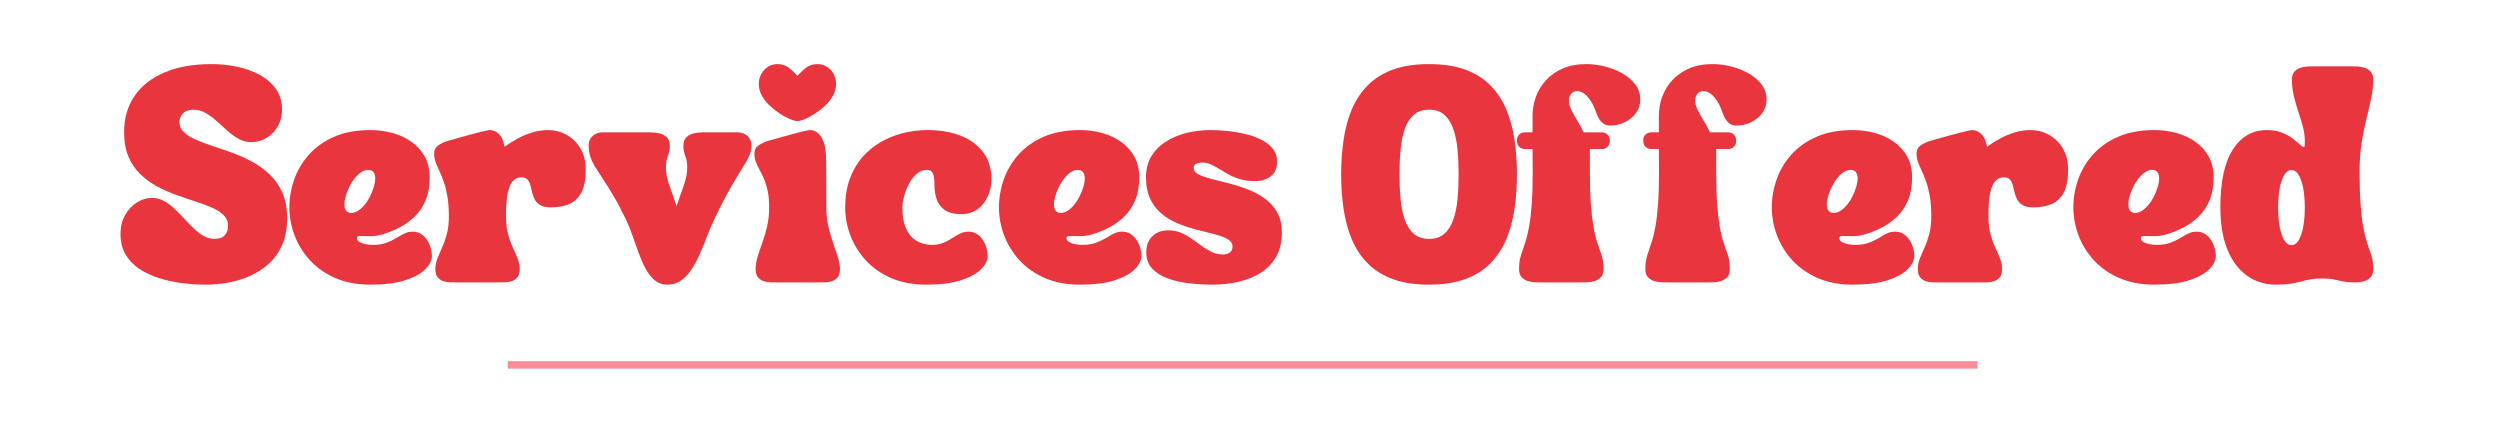 <svg xmlns="http://www.w3.org/2000/svg" xmlns:xlink="http://www.w3.org/1999/xlink" width="1331" zoomAndPan="magnify" viewBox="0 0 998.25 168.75" height="225" preserveAspectRatio="xMidYMid meet" version="1.0"><defs><g/></defs><path stroke-linecap="butt" transform="matrix(0.749, 0, 0, 0.749, 202.718, 144.206)" fill="none" stroke-linejoin="miter" d="M 0.001 2 L 783.587 2 " stroke="#f78e97" stroke-width="4" stroke-opacity="1" stroke-miterlimit="4"/><g fill="#e9353e" fill-opacity="1"><g transform="translate(48.711, 112.752)"><g><path d="M -0.594 -19.297 C -0.594 -22.172 0.004 -24.676 1.203 -26.812 C 2.398 -28.945 3.945 -30.625 5.844 -31.844 C 7.738 -33.062 9.723 -33.691 11.797 -33.734 C 13.473 -33.766 15.039 -33.398 16.5 -32.641 C 17.957 -31.891 19.352 -30.895 20.688 -29.656 C 22.031 -28.414 23.348 -27.086 24.641 -25.672 C 25.941 -24.254 27.242 -22.914 28.547 -21.656 C 29.848 -20.395 31.188 -19.363 32.562 -18.562 C 33.938 -17.77 35.383 -17.375 36.906 -17.375 C 38.863 -17.375 40.258 -17.875 41.094 -18.875 C 41.938 -19.875 42.359 -21.109 42.359 -22.578 C 42.359 -24.254 41.773 -25.672 40.609 -26.828 C 39.453 -27.992 37.883 -29.004 35.906 -29.859 C 33.938 -30.723 31.711 -31.551 29.234 -32.344 C 26.754 -33.145 24.207 -34.016 21.594 -34.953 C 18.977 -35.891 16.43 -37.023 13.953 -38.359 C 11.484 -39.703 9.258 -41.332 7.281 -43.25 C 5.301 -45.164 3.734 -47.484 2.578 -50.203 C 1.422 -52.922 0.844 -56.176 0.844 -59.969 C 0.844 -65.52 2.219 -70.32 4.969 -74.375 C 7.727 -78.426 11.711 -81.566 16.922 -83.797 C 22.129 -86.035 28.41 -87.156 35.766 -87.156 C 39.16 -87.156 42.516 -86.816 45.828 -86.141 C 49.141 -85.461 52.16 -84.383 54.891 -82.906 C 57.629 -81.426 59.816 -79.535 61.453 -77.234 C 63.098 -74.941 63.922 -72.18 63.922 -68.953 C 63.922 -66.641 63.41 -64.531 62.391 -62.625 C 61.367 -60.727 59.988 -59.191 58.25 -58.016 C 56.52 -56.836 54.555 -56.172 52.359 -56.016 C 50.484 -55.891 48.723 -56.234 47.078 -57.047 C 45.441 -57.867 43.883 -58.941 42.406 -60.266 C 40.938 -61.586 39.473 -62.906 38.016 -64.219 C 36.555 -65.539 35.055 -66.66 33.516 -67.578 C 31.984 -68.492 30.359 -68.953 28.641 -68.953 C 27.203 -68.953 26.062 -68.691 25.219 -68.172 C 24.383 -67.648 23.797 -67.008 23.453 -66.25 C 23.109 -65.5 22.938 -64.781 22.938 -64.094 C 22.938 -62.457 23.547 -61.07 24.766 -59.938 C 25.984 -58.801 27.609 -57.789 29.641 -56.906 C 31.68 -56.031 33.977 -55.172 36.531 -54.328 C 39.094 -53.492 41.734 -52.578 44.453 -51.578 C 47.172 -50.578 49.805 -49.367 52.359 -47.953 C 54.91 -46.535 57.203 -44.828 59.234 -42.828 C 61.273 -40.836 62.906 -38.43 64.125 -35.609 C 65.344 -32.797 65.953 -29.453 65.953 -25.578 C 65.953 -21.461 65.281 -17.906 63.938 -14.906 C 62.602 -11.914 60.797 -9.398 58.516 -7.359 C 56.242 -5.328 53.711 -3.703 50.922 -2.484 C 48.129 -1.266 45.234 -0.395 42.234 0.125 C 39.234 0.645 36.379 0.906 33.672 0.906 C 30.516 0.906 27.316 0.703 24.078 0.297 C 20.848 -0.098 17.754 -0.766 14.797 -1.703 C 11.836 -2.641 9.203 -3.879 6.891 -5.422 C 4.578 -6.961 2.75 -8.879 1.406 -11.172 C 0.07 -13.461 -0.594 -16.172 -0.594 -19.297 Z M -0.594 -19.297 "/></g></g></g><g fill="#e9353e" fill-opacity="1"><g transform="translate(114.062, 112.752)"><g><path d="M 1.5 -29.953 C 1.5 -33.742 2.145 -37.477 3.438 -41.156 C 4.738 -44.832 6.719 -48.145 9.375 -51.094 C 12.031 -54.051 15.383 -56.41 19.438 -58.172 C 23.488 -59.93 28.289 -60.812 33.844 -60.812 C 36.914 -60.812 39.867 -60.422 42.703 -59.641 C 45.547 -58.859 48.07 -57.676 50.281 -56.094 C 52.5 -54.52 54.258 -52.555 55.562 -50.203 C 56.863 -47.848 57.516 -45.094 57.516 -41.938 C 57.516 -38.457 56.984 -35.438 55.922 -32.875 C 54.859 -30.32 53.438 -28.164 51.656 -26.406 C 49.883 -24.656 47.922 -23.211 45.766 -22.078 C 43.609 -20.941 41.43 -20.031 39.234 -19.344 C 37.16 -18.707 35.332 -18.41 33.75 -18.453 C 32.176 -18.492 30.93 -18.516 30.016 -18.516 C 29.492 -18.516 29.102 -18.461 28.844 -18.359 C 28.582 -18.266 28.453 -18.035 28.453 -17.672 C 28.453 -17.035 28.801 -16.516 29.5 -16.109 C 30.195 -15.711 31.035 -15.422 32.016 -15.234 C 32.992 -15.055 33.883 -14.969 34.688 -14.969 C 36.844 -14.969 38.66 -15.238 40.141 -15.781 C 41.617 -16.32 42.914 -16.93 44.031 -17.609 C 45.145 -18.285 46.223 -18.895 47.266 -19.438 C 48.305 -19.977 49.445 -20.25 50.688 -20.25 C 52.039 -20.25 53.207 -19.914 54.188 -19.25 C 55.164 -18.594 55.961 -17.754 56.578 -16.734 C 57.203 -15.723 57.66 -14.676 57.953 -13.594 C 58.254 -12.52 58.406 -11.539 58.406 -10.656 C 58.406 -8.863 57.535 -7.078 55.797 -5.297 C 54.066 -3.523 51.395 -2.047 47.781 -0.859 C 44.164 0.316 39.52 0.906 33.844 0.906 C 28.57 0.906 23.926 0.035 19.906 -1.703 C 15.895 -3.441 12.52 -5.785 9.781 -8.734 C 7.051 -11.691 4.988 -15.008 3.594 -18.688 C 2.195 -22.363 1.5 -26.117 1.5 -29.953 Z M 24.625 -36.297 C 23.625 -33.742 23.266 -31.676 23.547 -30.094 C 23.828 -28.52 24.703 -27.734 26.172 -27.734 C 27.691 -27.734 29.219 -28.52 30.75 -30.094 C 32.289 -31.676 33.562 -33.742 34.562 -36.297 C 35.602 -38.898 35.973 -40.988 35.672 -42.562 C 35.367 -44.133 34.461 -44.922 32.953 -44.922 C 31.473 -44.922 29.973 -44.133 28.453 -42.562 C 26.93 -40.988 25.656 -38.898 24.625 -36.297 Z M 24.625 -36.297 "/></g></g></g><g fill="#e9353e" fill-opacity="1"><g transform="translate(172.763, 112.752)"><g><path d="M 0.594 -51.453 C 0.594 -52.859 1.148 -53.945 2.266 -54.719 C 3.391 -55.5 4.812 -56.141 6.531 -56.641 C 8.25 -57.141 10.004 -57.629 11.797 -58.109 C 12.516 -58.305 13.422 -58.555 14.516 -58.859 C 15.617 -59.16 16.738 -59.457 17.875 -59.75 C 19.02 -60.051 20.039 -60.301 20.938 -60.5 C 21.832 -60.707 22.484 -60.812 22.891 -60.812 C 24.047 -60.812 25.18 -60.336 26.297 -59.391 C 27.41 -58.453 28.227 -56.707 28.75 -54.156 C 30.27 -55.27 31.957 -56.336 33.812 -57.359 C 35.676 -58.379 37.645 -59.207 39.719 -59.844 C 41.789 -60.488 43.906 -60.812 46.062 -60.812 C 48.695 -60.812 51.16 -60.18 53.453 -58.922 C 55.754 -57.66 57.602 -55.852 59 -53.5 C 60.406 -51.145 61.109 -48.305 61.109 -44.984 C 61.109 -41.191 60.547 -38.195 59.422 -36 C 58.305 -33.801 56.707 -32.242 54.625 -31.328 C 52.551 -30.41 50.098 -29.953 47.266 -29.953 C 45.461 -29.953 44.051 -30.238 43.031 -30.812 C 42.02 -31.395 41.273 -32.133 40.797 -33.031 C 40.316 -33.938 39.957 -34.906 39.719 -35.938 C 39.477 -36.977 39.238 -37.945 39 -38.844 C 38.758 -39.75 38.379 -40.488 37.859 -41.062 C 37.336 -41.645 36.539 -41.938 35.469 -41.938 C 34.227 -41.938 33.219 -41.578 32.438 -40.859 C 31.656 -40.141 31.055 -39.191 30.641 -38.016 C 30.223 -36.836 29.91 -35.547 29.703 -34.141 C 29.504 -32.742 29.383 -31.363 29.344 -30 C 29.312 -28.645 29.297 -27.43 29.297 -26.359 C 29.297 -23.68 29.562 -21.332 30.094 -19.312 C 30.633 -17.301 31.273 -15.504 32.016 -13.922 C 32.754 -12.348 33.395 -10.867 33.938 -9.484 C 34.477 -8.109 34.75 -6.723 34.75 -5.328 C 34.75 -3.891 34.445 -2.801 33.844 -2.062 C 33.25 -1.32 32.5 -0.801 31.594 -0.5 C 30.695 -0.207 29.801 -0.051 28.906 -0.031 C 28.008 -0.008 27.238 0 26.594 0 L 9.219 0 C 8.582 0 7.816 -0.008 6.922 -0.031 C 6.023 -0.051 5.125 -0.207 4.219 -0.5 C 3.32 -0.801 2.57 -1.32 1.969 -2.062 C 1.375 -2.801 1.078 -3.891 1.078 -5.328 C 1.078 -6.723 1.348 -8.109 1.891 -9.484 C 2.43 -10.867 3.062 -12.348 3.781 -13.922 C 4.5 -15.504 5.125 -17.301 5.656 -19.312 C 6.195 -21.332 6.469 -23.68 6.469 -26.359 C 6.469 -29.516 6.266 -32.219 5.859 -34.469 C 5.461 -36.727 4.973 -38.664 4.391 -40.281 C 3.816 -41.906 3.238 -43.328 2.656 -44.547 C 2.082 -45.766 1.594 -46.91 1.188 -47.984 C 0.789 -49.066 0.594 -50.223 0.594 -51.453 Z M 0.594 -51.453 "/></g></g></g><g fill="#e9353e" fill-opacity="1"><g transform="translate(234.46, 112.752)"><g><path d="M 15.516 -25.047 C 13.754 -28.711 12.113 -31.82 10.594 -34.375 C 9.082 -36.938 7.719 -39.133 6.5 -40.969 C 5.281 -42.812 4.227 -44.441 3.344 -45.859 C 2.469 -47.273 1.789 -48.672 1.312 -50.047 C 0.832 -51.43 0.594 -52.961 0.594 -54.641 C 0.594 -56.234 1.125 -57.508 2.188 -58.469 C 3.25 -59.426 4.578 -59.906 6.172 -59.906 L 25.281 -59.906 C 26.395 -59.906 27.551 -59.773 28.75 -59.516 C 29.945 -59.254 30.957 -58.734 31.781 -57.953 C 32.602 -57.18 33.016 -56.016 33.016 -54.453 C 33.016 -53.172 32.754 -51.852 32.234 -50.5 C 31.711 -49.145 31.453 -47.629 31.453 -45.953 C 31.453 -43.672 31.91 -41.258 32.828 -38.719 C 33.742 -36.188 34.703 -33.445 35.703 -30.5 C 36.703 -33.445 37.66 -36.188 38.578 -38.719 C 39.492 -41.258 39.953 -43.672 39.953 -45.953 C 39.953 -47.629 39.691 -49.145 39.172 -50.5 C 38.66 -51.852 38.406 -53.172 38.406 -54.453 C 38.406 -56.016 38.812 -57.18 39.625 -57.953 C 40.445 -58.734 41.457 -59.254 42.656 -59.516 C 43.852 -59.773 45.008 -59.906 46.125 -59.906 L 60.031 -59.906 C 61.625 -59.906 62.945 -59.426 64 -58.469 C 65.062 -57.508 65.594 -56.234 65.594 -54.641 C 65.594 -53.473 65.395 -52.348 65 -51.266 C 64.602 -50.191 63.992 -48.977 63.172 -47.625 C 62.348 -46.27 61.336 -44.613 60.141 -42.656 C 58.941 -40.695 57.551 -38.301 55.969 -35.469 C 54.395 -32.633 52.633 -29.16 50.688 -25.047 C 49.727 -23.047 48.805 -20.875 47.922 -18.531 C 47.047 -16.195 46.109 -13.891 45.109 -11.609 C 44.109 -9.336 43 -7.254 41.781 -5.359 C 40.562 -3.461 39.16 -1.941 37.578 -0.797 C 36.004 0.336 34.16 0.906 32.047 0.906 C 30.086 0.906 28.41 0.336 27.016 -0.797 C 25.617 -1.941 24.41 -3.461 23.391 -5.359 C 22.367 -7.254 21.438 -9.336 20.594 -11.609 C 19.758 -13.891 18.941 -16.195 18.141 -18.531 C 17.348 -20.875 16.473 -23.047 15.516 -25.047 Z M 15.516 -25.047 "/></g></g></g><g fill="#e9353e" fill-opacity="1"><g transform="translate(300.649, 112.752)"><g><path d="M 6.469 -29.953 C 6.469 -32.586 6.266 -34.82 5.859 -36.656 C 5.461 -38.5 4.973 -40.078 4.391 -41.391 C 3.816 -42.711 3.238 -43.891 2.656 -44.922 C 2.082 -45.961 1.594 -46.992 1.188 -48.016 C 0.789 -49.035 0.594 -50.18 0.594 -51.453 C 0.594 -52.859 1.148 -53.945 2.266 -54.719 C 3.391 -55.5 4.812 -56.141 6.531 -56.641 C 8.25 -57.141 10.004 -57.629 11.797 -58.109 C 12.516 -58.305 13.422 -58.555 14.516 -58.859 C 15.617 -59.16 16.738 -59.457 17.875 -59.75 C 19.02 -60.051 20.039 -60.301 20.938 -60.5 C 21.832 -60.707 22.484 -60.812 22.891 -60.812 C 23.879 -60.812 24.863 -60.445 25.844 -59.719 C 26.82 -59 27.629 -57.75 28.266 -55.969 C 28.91 -54.195 29.234 -51.719 29.234 -48.531 C 29.234 -46.406 29.242 -44.188 29.266 -41.875 C 29.285 -39.562 29.297 -37.363 29.297 -35.281 C 29.297 -33.207 29.297 -31.43 29.297 -29.953 C 29.297 -27.398 29.562 -24.926 30.094 -22.531 C 30.633 -20.133 31.273 -17.875 32.016 -15.75 C 32.754 -13.633 33.395 -11.695 33.938 -9.938 C 34.477 -8.188 34.75 -6.648 34.75 -5.328 C 34.75 -3.891 34.445 -2.801 33.844 -2.062 C 33.25 -1.32 32.5 -0.801 31.594 -0.5 C 30.695 -0.207 29.801 -0.051 28.906 -0.031 C 28.008 -0.008 27.238 0 26.594 0 L 9.219 0 C 8.582 0 7.816 -0.008 6.922 -0.031 C 6.023 -0.051 5.125 -0.207 4.219 -0.5 C 3.32 -0.801 2.57 -1.32 1.969 -2.062 C 1.375 -2.801 1.078 -3.891 1.078 -5.328 C 1.078 -6.93 1.348 -8.598 1.891 -10.328 C 2.43 -12.066 3.062 -13.938 3.781 -15.938 C 4.5 -17.938 5.125 -20.082 5.656 -22.375 C 6.195 -24.664 6.469 -27.191 6.469 -29.953 Z M 17.734 -64.406 C 17.055 -64.406 16.086 -64.66 14.828 -65.172 C 13.566 -65.691 12.227 -66.41 10.812 -67.328 C 9.395 -68.254 8.035 -69.32 6.734 -70.531 C 5.441 -71.75 4.383 -73.086 3.562 -74.547 C 2.75 -76.004 2.344 -77.535 2.344 -79.141 C 2.344 -80.734 2.691 -82.129 3.391 -83.328 C 4.086 -84.523 4.992 -85.461 6.109 -86.141 C 7.223 -86.816 8.441 -87.156 9.766 -87.156 C 11.598 -87.156 13.164 -86.633 14.469 -85.594 C 15.77 -84.562 16.859 -83.508 17.734 -82.438 C 18.648 -83.508 19.754 -84.562 21.047 -85.594 C 22.348 -86.633 23.922 -87.156 25.766 -87.156 C 27.078 -87.156 28.301 -86.816 29.438 -86.141 C 30.582 -85.461 31.492 -84.523 32.172 -83.328 C 32.848 -82.129 33.188 -80.734 33.188 -79.141 C 33.188 -77.535 32.773 -76.004 31.953 -74.547 C 31.141 -73.086 30.082 -71.75 28.781 -70.531 C 27.488 -69.32 26.125 -68.254 24.688 -67.328 C 23.25 -66.41 21.91 -65.691 20.672 -65.172 C 19.43 -64.66 18.453 -64.406 17.734 -64.406 Z M 17.734 -64.406 "/></g></g></g><g fill="#e9353e" fill-opacity="1"><g transform="translate(335.99, 112.752)"><g><path d="M 1.5 -29.953 C 1.5 -34.18 2.109 -37.961 3.328 -41.297 C 4.547 -44.641 6.223 -47.535 8.359 -49.984 C 10.492 -52.441 12.957 -54.469 15.75 -56.062 C 18.551 -57.664 21.535 -58.859 24.703 -59.641 C 27.879 -60.422 31.109 -60.812 34.391 -60.812 C 39.422 -60.812 43.852 -60.051 47.688 -58.531 C 51.52 -57.008 54.516 -54.781 56.672 -51.844 C 58.828 -48.914 59.906 -45.352 59.906 -41.156 C 59.906 -39.477 59.645 -37.82 59.125 -36.188 C 58.602 -34.551 57.844 -33.051 56.844 -31.688 C 55.852 -30.332 54.609 -29.254 53.109 -28.453 C 51.609 -27.648 49.879 -27.25 47.922 -27.25 C 45.004 -27.25 42.766 -27.805 41.203 -28.922 C 39.648 -30.047 38.582 -31.488 38 -33.25 C 37.426 -35.008 37.141 -36.828 37.141 -38.703 C 37.141 -39.734 37.086 -40.719 36.984 -41.656 C 36.891 -42.602 36.629 -43.383 36.203 -44 C 35.785 -44.613 35.082 -44.922 34.094 -44.922 C 32.656 -44.922 31.332 -44.41 30.125 -43.391 C 28.926 -42.379 27.898 -41.082 27.047 -39.5 C 26.191 -37.926 25.523 -36.27 25.047 -34.531 C 24.566 -32.801 24.328 -31.211 24.328 -29.766 C 24.328 -26.773 24.691 -24.32 25.422 -22.406 C 26.16 -20.488 27.109 -18.988 28.266 -17.906 C 29.43 -16.832 30.703 -16.07 32.078 -15.625 C 33.453 -15.188 34.758 -14.969 36 -14.969 C 37.801 -14.969 39.348 -15.238 40.641 -15.781 C 41.941 -16.32 43.109 -16.93 44.141 -17.609 C 45.18 -18.285 46.223 -18.895 47.266 -19.438 C 48.305 -19.977 49.445 -20.25 50.688 -20.25 C 52.039 -20.25 53.207 -19.914 54.188 -19.25 C 55.164 -18.594 55.961 -17.754 56.578 -16.734 C 57.203 -15.723 57.66 -14.676 57.953 -13.594 C 58.254 -12.52 58.406 -11.539 58.406 -10.656 C 58.406 -8.863 57.535 -7.078 55.797 -5.297 C 54.066 -3.523 51.395 -2.047 47.781 -0.859 C 44.164 0.316 39.52 0.906 33.844 0.906 C 28.57 0.906 23.926 0.035 19.906 -1.703 C 15.895 -3.441 12.52 -5.785 9.781 -8.734 C 7.051 -11.691 4.988 -15.008 3.594 -18.688 C 2.195 -22.363 1.5 -26.117 1.5 -29.953 Z M 1.5 -29.953 "/></g></g></g><g fill="#e9353e" fill-opacity="1"><g transform="translate(397.387, 112.752)"><g><path d="M 1.5 -29.953 C 1.5 -33.742 2.145 -37.477 3.438 -41.156 C 4.738 -44.832 6.719 -48.145 9.375 -51.094 C 12.031 -54.051 15.383 -56.41 19.438 -58.172 C 23.488 -59.93 28.289 -60.812 33.844 -60.812 C 36.914 -60.812 39.867 -60.422 42.703 -59.641 C 45.547 -58.859 48.07 -57.676 50.281 -56.094 C 52.5 -54.52 54.258 -52.555 55.562 -50.203 C 56.863 -47.848 57.516 -45.094 57.516 -41.938 C 57.516 -38.457 56.984 -35.438 55.922 -32.875 C 54.859 -30.32 53.438 -28.164 51.656 -26.406 C 49.883 -24.656 47.922 -23.211 45.766 -22.078 C 43.609 -20.941 41.43 -20.031 39.234 -19.344 C 37.16 -18.707 35.332 -18.41 33.75 -18.453 C 32.176 -18.492 30.93 -18.516 30.016 -18.516 C 29.492 -18.516 29.102 -18.461 28.844 -18.359 C 28.582 -18.266 28.453 -18.035 28.453 -17.672 C 28.453 -17.035 28.801 -16.516 29.5 -16.109 C 30.195 -15.711 31.035 -15.422 32.016 -15.234 C 32.992 -15.055 33.883 -14.969 34.688 -14.969 C 36.844 -14.969 38.66 -15.238 40.141 -15.781 C 41.617 -16.32 42.914 -16.93 44.031 -17.609 C 45.145 -18.285 46.223 -18.895 47.266 -19.438 C 48.305 -19.977 49.445 -20.25 50.688 -20.25 C 52.039 -20.25 53.207 -19.914 54.188 -19.25 C 55.164 -18.594 55.961 -17.754 56.578 -16.734 C 57.203 -15.723 57.66 -14.676 57.953 -13.594 C 58.254 -12.52 58.406 -11.539 58.406 -10.656 C 58.406 -8.863 57.535 -7.078 55.797 -5.297 C 54.066 -3.523 51.395 -2.047 47.781 -0.859 C 44.164 0.316 39.52 0.906 33.844 0.906 C 28.57 0.906 23.926 0.035 19.906 -1.703 C 15.895 -3.441 12.52 -5.785 9.781 -8.734 C 7.051 -11.691 4.988 -15.008 3.594 -18.688 C 2.195 -22.363 1.5 -26.117 1.5 -29.953 Z M 24.625 -36.297 C 23.625 -33.742 23.266 -31.676 23.547 -30.094 C 23.828 -28.52 24.703 -27.734 26.172 -27.734 C 27.691 -27.734 29.219 -28.52 30.75 -30.094 C 32.289 -31.676 33.562 -33.742 34.562 -36.297 C 35.602 -38.898 35.973 -40.988 35.672 -42.562 C 35.367 -44.133 34.461 -44.922 32.953 -44.922 C 31.473 -44.922 29.973 -44.133 28.453 -42.562 C 26.93 -40.988 25.656 -38.898 24.625 -36.297 Z M 24.625 -36.297 "/></g></g></g><g fill="#e9353e" fill-opacity="1"><g transform="translate(456.088, 112.752)"><g><path d="M 36.062 -14.312 C 36.062 -15.395 35.57 -16.273 34.594 -16.953 C 33.613 -17.629 32.305 -18.219 30.672 -18.719 C 29.035 -19.219 27.188 -19.707 25.125 -20.188 C 23.07 -20.664 20.957 -21.234 18.781 -21.891 C 16.602 -22.555 14.484 -23.383 12.422 -24.375 C 10.367 -25.375 8.523 -26.645 6.891 -28.188 C 5.254 -29.727 3.945 -31.613 2.969 -33.844 C 1.988 -36.082 1.5 -38.781 1.5 -41.938 C 1.5 -45.133 2.195 -47.91 3.594 -50.266 C 4.988 -52.617 6.895 -54.57 9.312 -56.125 C 11.727 -57.688 14.484 -58.859 17.578 -59.641 C 20.672 -60.422 23.895 -60.812 27.25 -60.812 C 29.207 -60.812 31.363 -60.695 33.719 -60.469 C 36.082 -60.25 38.441 -59.867 40.797 -59.328 C 43.148 -58.797 45.316 -58.051 47.297 -57.094 C 49.273 -56.133 50.863 -54.926 52.062 -53.469 C 53.258 -52.008 53.859 -50.242 53.859 -48.172 C 53.859 -45.609 53.02 -43.676 51.344 -42.375 C 49.664 -41.082 47.547 -40.438 44.984 -40.438 C 42.785 -40.438 40.836 -40.688 39.141 -41.188 C 37.453 -41.688 35.938 -42.305 34.594 -43.047 C 33.258 -43.785 32 -44.523 30.812 -45.266 C 29.633 -46.004 28.488 -46.617 27.375 -47.109 C 26.258 -47.609 25.062 -47.859 23.781 -47.859 C 23.102 -47.859 22.395 -47.719 21.656 -47.438 C 20.914 -47.164 20.547 -46.551 20.547 -45.594 C 20.547 -44.707 21.047 -43.961 22.047 -43.359 C 23.047 -42.766 24.383 -42.227 26.062 -41.75 C 27.738 -41.27 29.613 -40.781 31.688 -40.281 C 33.77 -39.781 35.926 -39.191 38.156 -38.516 C 40.395 -37.836 42.551 -37.008 44.625 -36.031 C 46.707 -35.051 48.586 -33.844 50.266 -32.406 C 51.941 -30.969 53.273 -29.238 54.266 -27.219 C 55.266 -25.207 55.766 -22.805 55.766 -20.016 C 55.766 -16.172 55.004 -12.922 53.484 -10.266 C 51.973 -7.617 49.91 -5.473 47.297 -3.828 C 44.68 -2.191 41.723 -0.992 38.422 -0.234 C 35.129 0.523 31.688 0.906 28.094 0.906 C 24.738 0.906 21.484 0.703 18.328 0.297 C 15.172 -0.098 12.332 -0.773 9.812 -1.734 C 7.301 -2.691 5.305 -4 3.828 -5.656 C 2.359 -7.312 1.625 -9.422 1.625 -11.984 C 1.625 -14.703 2.43 -16.848 4.047 -18.422 C 5.66 -19.992 7.785 -20.781 10.422 -20.781 C 12.297 -20.781 13.992 -20.453 15.516 -19.797 C 17.035 -19.141 18.461 -18.344 19.797 -17.406 C 21.141 -16.469 22.457 -15.52 23.75 -14.562 C 25.051 -13.602 26.398 -12.789 27.797 -12.125 C 29.191 -11.469 30.727 -11.141 32.406 -11.141 C 33.531 -11.18 34.422 -11.469 35.078 -12 C 35.734 -12.539 36.062 -13.312 36.062 -14.312 Z M 36.062 -14.312 "/></g></g></g><g fill="#e9353e" fill-opacity="1"><g transform="translate(513.352, 112.752)"><g/></g></g><g fill="#e9353e" fill-opacity="1"><g transform="translate(536.114, 112.752)"><g><path d="M -0.594 -43.125 C -0.594 -47.957 -0.266 -52.582 0.391 -57 C 1.047 -61.414 2.141 -65.445 3.672 -69.094 C 5.211 -72.75 7.32 -75.938 10 -78.656 C 12.676 -81.375 16.02 -83.469 20.031 -84.938 C 24.051 -86.414 28.875 -87.156 34.5 -87.156 C 40.133 -87.156 44.957 -86.414 48.969 -84.938 C 52.988 -83.469 56.332 -81.375 59 -78.656 C 61.676 -75.938 63.785 -72.75 65.328 -69.094 C 66.867 -65.445 67.969 -61.426 68.625 -57.031 C 69.281 -52.633 69.609 -48 69.609 -43.125 C 69.609 -38.301 69.281 -33.68 68.625 -29.266 C 67.969 -24.848 66.867 -20.812 65.328 -17.156 C 63.785 -13.508 61.676 -10.328 59 -7.609 C 56.332 -4.891 52.988 -2.789 48.969 -1.312 C 44.957 0.164 40.133 0.906 34.5 0.906 C 28.875 0.906 24.051 0.164 20.031 -1.312 C 16.02 -2.789 12.676 -4.891 10 -7.609 C 7.32 -10.328 5.211 -13.508 3.672 -17.156 C 2.141 -20.812 1.047 -24.848 0.391 -29.266 C -0.266 -33.68 -0.594 -38.301 -0.594 -43.125 Z M 22.703 -43.125 C 22.703 -39.57 22.852 -36.238 23.156 -33.125 C 23.457 -30.008 24.023 -27.273 24.859 -24.922 C 25.703 -22.566 26.891 -20.719 28.422 -19.375 C 29.961 -18.039 31.988 -17.375 34.5 -17.375 C 37.02 -17.375 39.047 -18.039 40.578 -19.375 C 42.117 -20.719 43.305 -22.566 44.141 -24.922 C 44.984 -27.273 45.555 -30.008 45.859 -33.125 C 46.16 -36.238 46.312 -39.57 46.312 -43.125 C 46.312 -46.688 46.16 -50.023 45.859 -53.141 C 45.555 -56.254 44.984 -59 44.141 -61.375 C 43.305 -63.75 42.117 -65.602 40.578 -66.938 C 39.047 -68.281 37.02 -68.953 34.5 -68.953 C 31.988 -68.953 29.961 -68.281 28.422 -66.938 C 26.891 -65.602 25.703 -63.75 24.859 -61.375 C 24.023 -59 23.457 -56.254 23.156 -53.141 C 22.852 -50.023 22.703 -46.688 22.703 -43.125 Z M 22.703 -43.125 "/></g></g></g><g fill="#e9353e" fill-opacity="1"><g transform="translate(605.119, 112.752)"><g><path d="M 3.828 -53.25 C 2.867 -53.25 2.086 -53.547 1.484 -54.141 C 0.891 -54.742 0.594 -55.523 0.594 -56.484 L 0.594 -56.672 C 0.594 -57.629 0.891 -58.406 1.484 -59 C 2.086 -59.602 2.867 -59.906 3.828 -59.906 L 6.828 -59.906 L 6.828 -66.562 C 6.828 -69.156 7.273 -71.676 8.172 -74.125 C 9.078 -76.582 10.426 -78.789 12.219 -80.75 C 14.02 -82.707 16.254 -84.266 18.922 -85.422 C 21.598 -86.578 24.719 -87.156 28.281 -87.156 C 30.789 -87.156 33.312 -86.828 35.844 -86.172 C 38.383 -85.516 40.711 -84.578 42.828 -83.359 C 44.953 -82.141 46.648 -80.66 47.922 -78.922 C 49.203 -77.191 49.844 -75.227 49.844 -73.031 C 49.844 -70.988 49.266 -69.176 48.109 -67.594 C 46.953 -66.02 45.453 -64.797 43.609 -63.922 C 41.773 -63.047 39.836 -62.609 37.797 -62.609 C 36.68 -62.609 35.754 -62.895 35.016 -63.469 C 34.273 -64.051 33.676 -64.77 33.219 -65.625 C 32.758 -66.488 32.367 -67.379 32.047 -68.297 C 31.734 -69.211 31.414 -69.988 31.094 -70.625 C 30.332 -72.227 29.379 -73.586 28.234 -74.703 C 27.098 -75.816 25.895 -76.375 24.625 -76.375 C 23.625 -76.375 22.82 -76.004 22.219 -75.266 C 21.625 -74.523 21.328 -73.641 21.328 -72.609 C 21.328 -71.484 21.645 -70.254 22.281 -68.922 C 22.926 -67.586 23.719 -66.172 24.656 -64.672 C 25.594 -63.172 26.457 -61.582 27.25 -59.906 L 34.453 -59.906 C 35.41 -59.906 36.188 -59.602 36.781 -59 C 37.383 -58.406 37.688 -57.629 37.688 -56.672 L 37.688 -56.484 C 37.688 -55.523 37.383 -54.742 36.781 -54.141 C 36.188 -53.547 35.41 -53.25 34.453 -53.25 L 29.719 -53.25 C 29.719 -52.812 29.719 -52.422 29.719 -52.078 C 29.719 -51.742 29.719 -51.398 29.719 -51.047 C 29.719 -51.047 29.719 -50.395 29.719 -49.094 C 29.719 -47.789 29.719 -46.203 29.719 -44.328 C 29.719 -39.141 29.848 -34.773 30.109 -31.234 C 30.367 -27.703 30.695 -24.773 31.094 -22.453 C 31.488 -20.141 31.926 -18.223 32.406 -16.703 C 32.883 -15.191 33.332 -13.875 33.75 -12.75 C 34.176 -11.633 34.52 -10.52 34.781 -9.406 C 35.039 -8.289 35.172 -6.93 35.172 -5.328 C 35.172 -3.891 34.816 -2.801 34.109 -2.062 C 33.41 -1.32 32.551 -0.801 31.531 -0.5 C 30.52 -0.207 29.516 -0.051 28.516 -0.031 C 27.516 -0.008 26.695 0 26.062 0 L 10.547 0 C 9.898 0 9.078 -0.008 8.078 -0.031 C 7.086 -0.051 6.082 -0.207 5.062 -0.5 C 4.039 -0.801 3.18 -1.32 2.484 -2.062 C 1.785 -2.801 1.438 -3.891 1.438 -5.328 C 1.438 -6.93 1.566 -8.289 1.828 -9.406 C 2.086 -10.52 2.426 -11.633 2.844 -12.75 C 3.258 -13.875 3.695 -15.191 4.156 -16.703 C 4.625 -18.223 5.066 -20.141 5.484 -22.453 C 5.898 -24.773 6.238 -27.703 6.5 -31.234 C 6.758 -34.773 6.891 -39.141 6.891 -44.328 L 6.828 -53.25 Z M 3.828 -53.25 "/></g></g></g><g fill="#e9353e" fill-opacity="1"><g transform="translate(655.554, 112.752)"><g><path d="M 3.828 -53.25 C 2.867 -53.25 2.086 -53.547 1.484 -54.141 C 0.891 -54.742 0.594 -55.523 0.594 -56.484 L 0.594 -56.672 C 0.594 -57.629 0.891 -58.406 1.484 -59 C 2.086 -59.602 2.867 -59.906 3.828 -59.906 L 6.828 -59.906 L 6.828 -66.562 C 6.828 -69.156 7.273 -71.676 8.172 -74.125 C 9.078 -76.582 10.426 -78.789 12.219 -80.75 C 14.02 -82.707 16.254 -84.266 18.922 -85.422 C 21.598 -86.578 24.719 -87.156 28.281 -87.156 C 30.789 -87.156 33.312 -86.828 35.844 -86.172 C 38.383 -85.516 40.711 -84.578 42.828 -83.359 C 44.953 -82.141 46.648 -80.66 47.922 -78.922 C 49.203 -77.191 49.844 -75.227 49.844 -73.031 C 49.844 -70.988 49.266 -69.176 48.109 -67.594 C 46.953 -66.02 45.453 -64.797 43.609 -63.922 C 41.773 -63.047 39.836 -62.609 37.797 -62.609 C 36.68 -62.609 35.754 -62.895 35.016 -63.469 C 34.273 -64.051 33.676 -64.77 33.219 -65.625 C 32.758 -66.488 32.367 -67.379 32.047 -68.297 C 31.734 -69.211 31.414 -69.988 31.094 -70.625 C 30.332 -72.227 29.379 -73.586 28.234 -74.703 C 27.098 -75.816 25.895 -76.375 24.625 -76.375 C 23.625 -76.375 22.82 -76.004 22.219 -75.266 C 21.625 -74.523 21.328 -73.641 21.328 -72.609 C 21.328 -71.484 21.645 -70.254 22.281 -68.922 C 22.926 -67.586 23.719 -66.172 24.656 -64.672 C 25.594 -63.172 26.457 -61.582 27.25 -59.906 L 34.453 -59.906 C 35.41 -59.906 36.188 -59.602 36.781 -59 C 37.383 -58.406 37.688 -57.629 37.688 -56.672 L 37.688 -56.484 C 37.688 -55.523 37.383 -54.742 36.781 -54.141 C 36.188 -53.547 35.41 -53.25 34.453 -53.25 L 29.719 -53.25 C 29.719 -52.812 29.719 -52.422 29.719 -52.078 C 29.719 -51.742 29.719 -51.398 29.719 -51.047 C 29.719 -51.047 29.719 -50.395 29.719 -49.094 C 29.719 -47.789 29.719 -46.203 29.719 -44.328 C 29.719 -39.141 29.848 -34.773 30.109 -31.234 C 30.367 -27.703 30.695 -24.773 31.094 -22.453 C 31.488 -20.141 31.926 -18.223 32.406 -16.703 C 32.883 -15.191 33.332 -13.875 33.75 -12.75 C 34.176 -11.633 34.52 -10.52 34.781 -9.406 C 35.039 -8.289 35.172 -6.93 35.172 -5.328 C 35.172 -3.891 34.816 -2.801 34.109 -2.062 C 33.41 -1.32 32.551 -0.801 31.531 -0.5 C 30.52 -0.207 29.516 -0.051 28.516 -0.031 C 27.516 -0.008 26.695 0 26.062 0 L 10.547 0 C 9.898 0 9.078 -0.008 8.078 -0.031 C 7.086 -0.051 6.082 -0.207 5.062 -0.5 C 4.039 -0.801 3.18 -1.32 2.484 -2.062 C 1.785 -2.801 1.438 -3.891 1.438 -5.328 C 1.438 -6.93 1.566 -8.289 1.828 -9.406 C 2.086 -10.52 2.426 -11.633 2.844 -12.75 C 3.258 -13.875 3.695 -15.191 4.156 -16.703 C 4.625 -18.223 5.066 -20.141 5.484 -22.453 C 5.898 -24.773 6.238 -27.703 6.5 -31.234 C 6.758 -34.773 6.891 -39.141 6.891 -44.328 L 6.828 -53.25 Z M 3.828 -53.25 "/></g></g></g><g fill="#e9353e" fill-opacity="1"><g transform="translate(705.989, 112.752)"><g><path d="M 1.5 -29.953 C 1.5 -33.742 2.145 -37.477 3.438 -41.156 C 4.738 -44.832 6.719 -48.145 9.375 -51.094 C 12.031 -54.051 15.383 -56.41 19.438 -58.172 C 23.488 -59.93 28.289 -60.812 33.844 -60.812 C 36.914 -60.812 39.867 -60.422 42.703 -59.641 C 45.547 -58.859 48.07 -57.676 50.281 -56.094 C 52.5 -54.52 54.258 -52.555 55.562 -50.203 C 56.863 -47.848 57.516 -45.094 57.516 -41.938 C 57.516 -38.457 56.984 -35.438 55.922 -32.875 C 54.859 -30.32 53.438 -28.164 51.656 -26.406 C 49.883 -24.656 47.922 -23.211 45.766 -22.078 C 43.609 -20.941 41.43 -20.031 39.234 -19.344 C 37.16 -18.707 35.332 -18.41 33.75 -18.453 C 32.176 -18.492 30.93 -18.516 30.016 -18.516 C 29.492 -18.516 29.102 -18.461 28.844 -18.359 C 28.582 -18.266 28.453 -18.035 28.453 -17.672 C 28.453 -17.035 28.801 -16.516 29.5 -16.109 C 30.195 -15.711 31.035 -15.422 32.016 -15.234 C 32.992 -15.055 33.883 -14.969 34.688 -14.969 C 36.844 -14.969 38.66 -15.238 40.141 -15.781 C 41.617 -16.32 42.914 -16.93 44.031 -17.609 C 45.145 -18.285 46.223 -18.895 47.266 -19.438 C 48.305 -19.977 49.445 -20.25 50.688 -20.25 C 52.039 -20.25 53.207 -19.914 54.188 -19.25 C 55.164 -18.594 55.961 -17.754 56.578 -16.734 C 57.203 -15.723 57.66 -14.676 57.953 -13.594 C 58.254 -12.52 58.406 -11.539 58.406 -10.656 C 58.406 -8.863 57.535 -7.078 55.797 -5.297 C 54.066 -3.523 51.395 -2.047 47.781 -0.859 C 44.164 0.316 39.52 0.906 33.844 0.906 C 28.57 0.906 23.926 0.035 19.906 -1.703 C 15.895 -3.441 12.52 -5.785 9.781 -8.734 C 7.051 -11.691 4.988 -15.008 3.594 -18.688 C 2.195 -22.363 1.5 -26.117 1.5 -29.953 Z M 24.625 -36.297 C 23.625 -33.742 23.266 -31.676 23.547 -30.094 C 23.828 -28.52 24.703 -27.734 26.172 -27.734 C 27.691 -27.734 29.219 -28.52 30.75 -30.094 C 32.289 -31.676 33.562 -33.742 34.562 -36.297 C 35.602 -38.898 35.973 -40.988 35.672 -42.562 C 35.367 -44.133 34.461 -44.922 32.953 -44.922 C 31.473 -44.922 29.973 -44.133 28.453 -42.562 C 26.93 -40.988 25.656 -38.898 24.625 -36.297 Z M 24.625 -36.297 "/></g></g></g><g fill="#e9353e" fill-opacity="1"><g transform="translate(764.691, 112.752)"><g><path d="M 0.594 -51.453 C 0.594 -52.859 1.148 -53.945 2.266 -54.719 C 3.391 -55.5 4.812 -56.141 6.531 -56.641 C 8.25 -57.141 10.004 -57.629 11.797 -58.109 C 12.516 -58.305 13.422 -58.555 14.516 -58.859 C 15.617 -59.16 16.738 -59.457 17.875 -59.75 C 19.02 -60.051 20.039 -60.301 20.938 -60.5 C 21.832 -60.707 22.484 -60.812 22.891 -60.812 C 24.047 -60.812 25.18 -60.336 26.297 -59.391 C 27.41 -58.453 28.227 -56.707 28.75 -54.156 C 30.27 -55.27 31.957 -56.336 33.812 -57.359 C 35.676 -58.379 37.645 -59.207 39.719 -59.844 C 41.789 -60.488 43.906 -60.812 46.062 -60.812 C 48.695 -60.812 51.16 -60.18 53.453 -58.922 C 55.754 -57.66 57.602 -55.852 59 -53.5 C 60.406 -51.145 61.109 -48.305 61.109 -44.984 C 61.109 -41.191 60.547 -38.195 59.422 -36 C 58.305 -33.801 56.707 -32.242 54.625 -31.328 C 52.551 -30.41 50.098 -29.953 47.266 -29.953 C 45.461 -29.953 44.051 -30.238 43.031 -30.812 C 42.02 -31.395 41.273 -32.133 40.797 -33.031 C 40.316 -33.938 39.957 -34.906 39.719 -35.938 C 39.477 -36.977 39.238 -37.945 39 -38.844 C 38.758 -39.75 38.379 -40.488 37.859 -41.062 C 37.336 -41.645 36.539 -41.938 35.469 -41.938 C 34.227 -41.938 33.219 -41.578 32.438 -40.859 C 31.656 -40.141 31.055 -39.191 30.641 -38.016 C 30.223 -36.836 29.91 -35.547 29.703 -34.141 C 29.504 -32.742 29.383 -31.363 29.344 -30 C 29.312 -28.645 29.297 -27.43 29.297 -26.359 C 29.297 -23.68 29.562 -21.332 30.094 -19.312 C 30.633 -17.301 31.273 -15.504 32.016 -13.922 C 32.754 -12.348 33.395 -10.867 33.938 -9.484 C 34.477 -8.109 34.75 -6.723 34.75 -5.328 C 34.75 -3.891 34.445 -2.801 33.844 -2.062 C 33.25 -1.32 32.5 -0.801 31.594 -0.5 C 30.695 -0.207 29.801 -0.051 28.906 -0.031 C 28.008 -0.008 27.238 0 26.594 0 L 9.219 0 C 8.582 0 7.816 -0.008 6.922 -0.031 C 6.023 -0.051 5.125 -0.207 4.219 -0.5 C 3.32 -0.801 2.57 -1.32 1.969 -2.062 C 1.375 -2.801 1.078 -3.891 1.078 -5.328 C 1.078 -6.723 1.348 -8.109 1.891 -9.484 C 2.43 -10.867 3.062 -12.348 3.781 -13.922 C 4.5 -15.504 5.125 -17.301 5.656 -19.312 C 6.195 -21.332 6.469 -23.68 6.469 -26.359 C 6.469 -29.516 6.266 -32.219 5.859 -34.469 C 5.461 -36.727 4.973 -38.664 4.391 -40.281 C 3.816 -41.906 3.238 -43.328 2.656 -44.547 C 2.082 -45.766 1.594 -46.91 1.188 -47.984 C 0.789 -49.066 0.594 -50.223 0.594 -51.453 Z M 0.594 -51.453 "/></g></g></g><g fill="#e9353e" fill-opacity="1"><g transform="translate(826.388, 112.752)"><g><path d="M 1.5 -29.953 C 1.5 -33.742 2.145 -37.477 3.438 -41.156 C 4.738 -44.832 6.719 -48.145 9.375 -51.094 C 12.031 -54.051 15.383 -56.41 19.438 -58.172 C 23.488 -59.93 28.289 -60.812 33.844 -60.812 C 36.914 -60.812 39.867 -60.422 42.703 -59.641 C 45.547 -58.859 48.07 -57.676 50.281 -56.094 C 52.5 -54.52 54.258 -52.555 55.562 -50.203 C 56.863 -47.848 57.516 -45.094 57.516 -41.938 C 57.516 -38.457 56.984 -35.438 55.922 -32.875 C 54.859 -30.32 53.438 -28.164 51.656 -26.406 C 49.883 -24.656 47.922 -23.211 45.766 -22.078 C 43.609 -20.941 41.43 -20.031 39.234 -19.344 C 37.16 -18.707 35.332 -18.41 33.75 -18.453 C 32.176 -18.492 30.93 -18.516 30.016 -18.516 C 29.492 -18.516 29.102 -18.461 28.844 -18.359 C 28.582 -18.266 28.453 -18.035 28.453 -17.672 C 28.453 -17.035 28.801 -16.516 29.5 -16.109 C 30.195 -15.711 31.035 -15.422 32.016 -15.234 C 32.992 -15.055 33.883 -14.969 34.688 -14.969 C 36.844 -14.969 38.66 -15.238 40.141 -15.781 C 41.617 -16.32 42.914 -16.93 44.031 -17.609 C 45.145 -18.285 46.223 -18.895 47.266 -19.438 C 48.305 -19.977 49.445 -20.25 50.688 -20.25 C 52.039 -20.25 53.207 -19.914 54.188 -19.25 C 55.164 -18.594 55.961 -17.754 56.578 -16.734 C 57.203 -15.723 57.66 -14.676 57.953 -13.594 C 58.254 -12.52 58.406 -11.539 58.406 -10.656 C 58.406 -8.863 57.535 -7.078 55.797 -5.297 C 54.066 -3.523 51.395 -2.047 47.781 -0.859 C 44.164 0.316 39.52 0.906 33.844 0.906 C 28.57 0.906 23.926 0.035 19.906 -1.703 C 15.895 -3.441 12.52 -5.785 9.781 -8.734 C 7.051 -11.691 4.988 -15.008 3.594 -18.688 C 2.195 -22.363 1.5 -26.117 1.5 -29.953 Z M 24.625 -36.297 C 23.625 -33.742 23.266 -31.676 23.547 -30.094 C 23.828 -28.52 24.703 -27.734 26.172 -27.734 C 27.691 -27.734 29.219 -28.52 30.75 -30.094 C 32.289 -31.676 33.562 -33.742 34.562 -36.297 C 35.602 -38.898 35.973 -40.988 35.672 -42.562 C 35.367 -44.133 34.461 -44.922 32.953 -44.922 C 31.473 -44.922 29.973 -44.133 28.453 -42.562 C 26.93 -40.988 25.656 -38.898 24.625 -36.297 Z M 24.625 -36.297 "/></g></g></g><g fill="#e9353e" fill-opacity="1"><g transform="translate(885.089, 112.752)"><g><path d="M 23.906 0.906 C 19.426 0.906 15.508 -0.281 12.156 -2.656 C 8.801 -5.039 6.188 -8.531 4.312 -13.125 C 2.438 -17.719 1.5 -23.328 1.5 -29.953 C 1.5 -40.211 3.164 -47.922 6.5 -53.078 C 9.832 -58.234 14.336 -60.812 20.016 -60.812 C 22.367 -60.812 24.395 -60.469 26.094 -59.781 C 27.789 -59.102 29.219 -58.32 30.375 -57.438 C 31.531 -56.562 32.457 -55.785 33.156 -55.109 C 33.852 -54.43 34.363 -54.094 34.688 -54.094 C 35.008 -54.094 35.176 -54.25 35.188 -54.562 C 35.207 -54.883 35.219 -55.566 35.219 -56.609 C 35.219 -58.41 34.957 -60.27 34.438 -62.188 C 33.926 -64.102 33.328 -66.078 32.641 -68.109 C 31.961 -70.148 31.363 -72.238 30.844 -74.375 C 30.332 -76.508 30.078 -78.695 30.078 -80.938 C 30.078 -82.375 30.426 -83.461 31.125 -84.203 C 31.82 -84.941 32.676 -85.457 33.688 -85.75 C 34.707 -86.051 35.719 -86.211 36.719 -86.234 C 37.719 -86.254 38.535 -86.266 39.172 -86.266 L 53.438 -86.266 C 54.07 -86.266 54.891 -86.254 55.891 -86.234 C 56.891 -86.211 57.898 -86.051 58.922 -85.75 C 59.941 -85.457 60.801 -84.941 61.5 -84.203 C 62.195 -83.461 62.547 -82.375 62.547 -80.938 C 62.547 -78.582 62.273 -76.113 61.734 -73.531 C 61.191 -70.957 60.551 -68.203 59.812 -65.266 C 59.07 -62.328 58.43 -59.129 57.891 -55.672 C 57.359 -52.223 57.094 -48.441 57.094 -44.328 C 57.094 -39.141 57.223 -34.773 57.484 -31.234 C 57.742 -27.703 58.082 -24.773 58.5 -22.453 C 58.914 -20.141 59.352 -18.223 59.812 -16.703 C 60.27 -15.191 60.707 -13.875 61.125 -12.75 C 61.551 -11.633 61.895 -10.52 62.156 -9.406 C 62.414 -8.289 62.547 -6.93 62.547 -5.328 C 62.547 -3.891 62.203 -2.801 61.516 -2.062 C 60.836 -1.32 60.02 -0.801 59.062 -0.5 C 58.102 -0.207 57.188 -0.051 56.312 -0.031 C 55.438 -0.008 54.797 0 54.391 0 C 52.91 0 51.582 -0.129 50.406 -0.391 C 49.227 -0.648 48.02 -0.91 46.781 -1.172 C 45.539 -1.43 44.047 -1.562 42.297 -1.562 C 40.453 -1.562 38.852 -1.441 37.5 -1.203 C 36.145 -0.961 34.848 -0.672 33.609 -0.328 C 32.367 0.016 30.988 0.305 29.469 0.547 C 27.957 0.785 26.102 0.906 23.906 0.906 Z M 24.562 -29.828 C 24.562 -25.359 25.051 -21.742 26.031 -18.984 C 27.008 -16.234 28.297 -14.859 29.891 -14.859 C 31.492 -14.859 32.781 -16.234 33.75 -18.984 C 34.727 -21.742 35.219 -25.359 35.219 -29.828 C 35.219 -34.348 34.727 -37.984 33.75 -40.734 C 32.781 -43.492 31.492 -44.875 29.891 -44.875 C 28.297 -44.875 27.008 -43.492 26.031 -40.734 C 25.051 -37.984 24.562 -34.348 24.562 -29.828 Z M 24.562 -29.828 "/></g></g></g></svg>